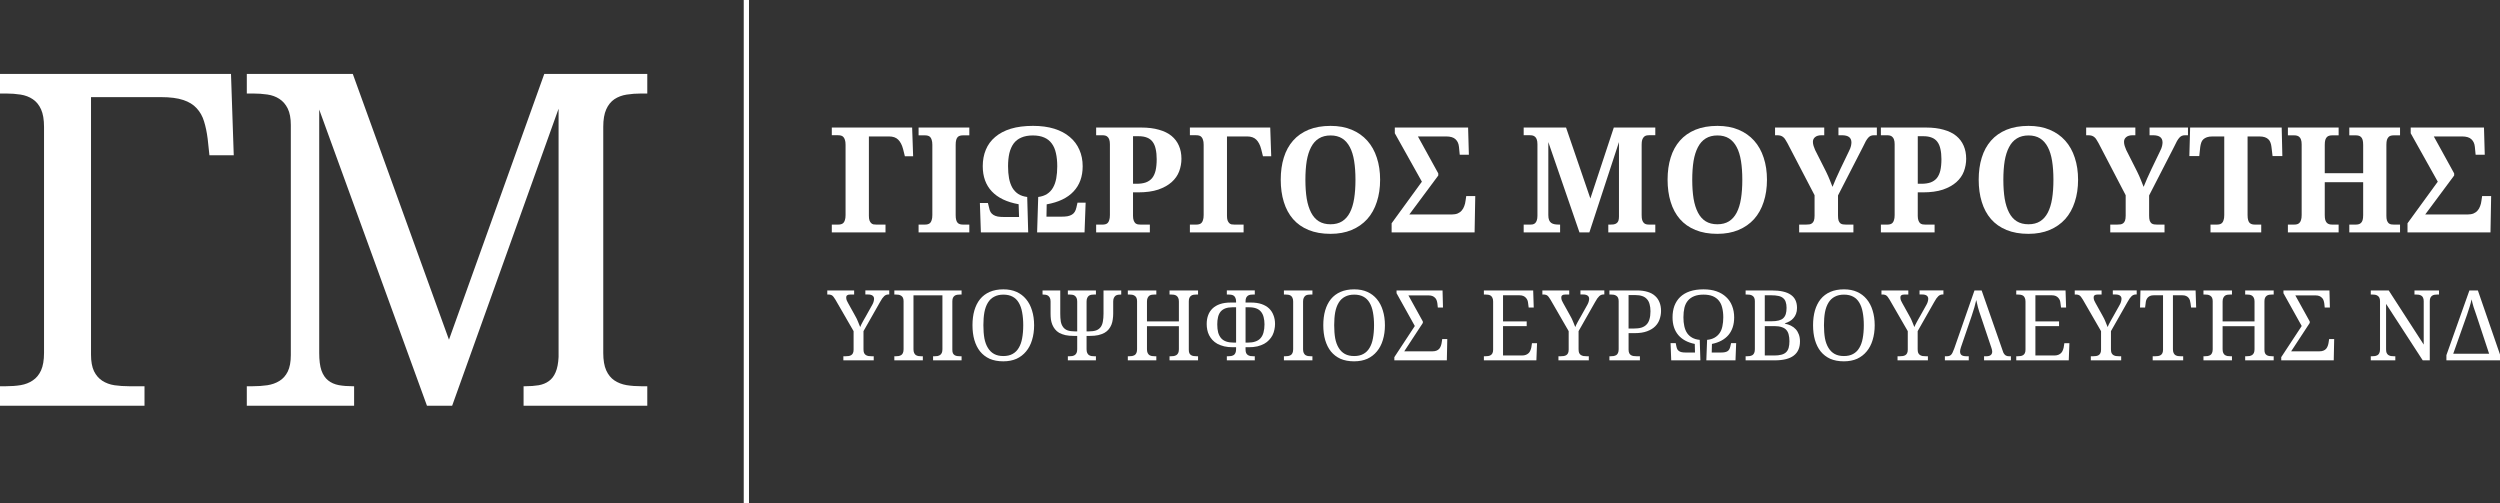 <?xml version="1.0" encoding="UTF-8"?><svg id="Layer_2" xmlns="http://www.w3.org/2000/svg" viewBox="0 0 473.266 95.234"><rect x="0" y="0" width="473.266" height="95.234" fill="#333333" stroke="none"/><g id="Layer_1-2"><path d="M141.291,95.234V0" fill="#fff" stroke="#fff" stroke-miterlimit="3.974" stroke-width=".994"/><path d="M27.354,76.805H0v-3.688h1.104c1.01,0,1.948-.068,2.813-.208.875-.151,1.635-.448,2.292-.896.667-.443,1.188-1.073,1.563-1.896.375-.833.563-1.938.563-3.313V24.013c0-1.375-.188-2.479-.563-3.313s-.896-1.469-1.563-1.917c-.656-.443-1.417-.734-2.292-.875-.865-.135-1.802-.208-2.813-.208H0v-3.708h43.729l.521,15.396h-4.604l-.333-3.104c-.156-1.234-.385-2.339-.688-3.313-.292-.969-.76-1.797-1.396-2.479-.625-.693-1.474-1.214-2.542-1.563-1.073-.359-2.469-.542-4.188-.542h-13.271v48.75c0,1.292.188,2.333.563,3.125.385.781.906,1.385,1.563,1.813.667.432,1.438.719,2.313.854.875.125,1.797.188,2.771.188h2.917v3.688Z" fill="#fff" stroke-width="0"/><path d="M99.116,76.805v-3.688h.313c.943,0,1.792-.063,2.542-.188.76-.135,1.406-.401,1.938-.792.542-.385.964-.943,1.271-1.667.318-.734.505-1.698.563-2.896V20.575l-20.146,56.229h-4.771l-20.396-56.063v46.063c0,1.375.135,2.479.417,3.313.292.823.714,1.453,1.271,1.896.552.448,1.229.745,2.021.896.792.141,1.672.208,2.646.208h.25v3.688h-20.313v-3.688h1.104c.984,0,1.906-.063,2.771-.188.875-.135,1.635-.406,2.292-.813.667-.401,1.193-.99,1.583-1.771.385-.792.583-1.833.583-3.125V23.659c0-1.276-.198-2.313-.583-3.104-.391-.792-.917-1.401-1.583-1.833-.656-.427-1.417-.708-2.292-.833-.865-.125-1.786-.188-2.771-.188h-1.104v-3.708h20.063l18.208,50.313,18.042-50.313h19.5v3.708h-1.104c-1,0-1.938.073-2.813.208-.875.141-1.646.432-2.313.875-.656.448-1.167,1.083-1.542,1.917s-.563,1.938-.563,3.313v42.792c0,1.375.188,2.479.563,3.313.375.823.885,1.453,1.542,1.896.667.448,1.438.745,2.313.896.875.141,1.813.208,2.813.208h1.104v3.688h-23.417Z" fill="#fff" stroke-width="0"/><path d="M172.674,24.142l.188,5.438h-1.563l-.333-1.333c-.208-.802-.521-1.406-.938-1.813-.406-.401-.979-.604-1.729-.604h-3.813v15c0,.365.031.656.104.875.083.224.188.396.313.521s.271.208.438.25c.177.031.365.042.563.042h1.729v1.479h-10.167v-1.479h1.167c.208,0,.396-.021.563-.063.177-.042.333-.125.458-.25s.219-.302.292-.542c.083-.234.125-.552.125-.958v-13.292c0-.401-.042-.714-.125-.938-.073-.234-.167-.417-.292-.542-.125-.135-.281-.229-.458-.271-.167-.042-.354-.063-.563-.063h-1.167v-1.458h15.208Z" fill="#fff" stroke-width="0"/><path d="M173.894,43.996v-1.479h1.167c.208,0,.396-.021.563-.063.177-.042.333-.125.458-.25s.219-.302.292-.542c.083-.234.125-.552.125-.958v-13.271c0-.401-.042-.719-.125-.958-.073-.234-.167-.417-.292-.542s-.281-.208-.458-.25c-.167-.042-.354-.063-.563-.063h-1.167v-1.479h9.604v1.479h-1.167c-.198,0-.385.021-.563.063-.182.042-.333.125-.458.25s-.224.307-.292.542c-.073.24-.104.557-.104.958v13.271c0,.406.031.724.104.958.068.24.167.417.292.542s.276.208.458.25c.177.042.365.063.563.063h1.167v1.479h-9.604Z" fill="#fff" stroke-width="0"/><path d="M186.04,31.475c0-1.151.193-2.193.583-3.125.385-.943.979-1.75,1.771-2.417.792-.677,1.776-1.198,2.958-1.563,1.193-.359,2.594-.542,4.208-.542,1.51,0,2.854.182,4.021.542,1.167.365,2.146.885,2.938,1.563.802.667,1.406,1.474,1.813,2.417.417.932.625,1.974.625,3.125,0,1.958-.578,3.552-1.729,4.771-1.141,1.224-2.833,2.036-5.083,2.438l-.042,2.333h2.771c.484,0,.896-.026,1.229-.083.333-.068.609-.172.833-.313.219-.135.396-.313.521-.521.135-.219.24-.49.313-.813l.208-.917h1.542l-.208,5.625h-8.979l.208-6.708c.651-.083,1.208-.271,1.667-.563.469-.302.844-.698,1.125-1.188.292-.5.5-1.089.625-1.771.125-.677.188-1.443.188-2.292,0-.927-.083-1.755-.25-2.479-.156-.719-.417-1.333-.792-1.833-.365-.5-.833-.875-1.417-1.125-.583-.26-1.307-.396-2.167-.396-.849,0-1.573.135-2.167.396-.599.25-1.083.625-1.458,1.125-.365.5-.635,1.115-.813,1.833-.167.724-.25,1.552-.25,2.479,0,.849.063,1.615.188,2.292.135.682.344,1.271.625,1.771.292.49.667.885,1.125,1.188.458.292,1.021.479,1.688.563l.188,6.708h-8.958l-.188-5.563h1.521l.229.917c.052.307.146.573.271.792.135.224.318.406.542.542.219.141.5.245.833.313.333.057.734.083,1.208.083h2.813l-.083-2.417c-2.24-.401-3.932-1.214-5.083-2.438-1.141-1.219-1.708-2.802-1.708-4.75Z" fill="#fff" stroke-width="0"/><path d="M223.655,30.038c0,.833-.146,1.641-.438,2.417-.292.766-.766,1.438-1.417,2.021-.656.583-1.5,1.057-2.542,1.417-1.042.349-2.313.521-3.813.521h-.958v4.438c0,.365.042.656.125.875.083.224.188.396.313.521.135.115.297.188.479.229.193.031.38.042.563.042h1.708v1.479h-10.167v-1.479h1.167c.208,0,.396-.021.563-.063.177-.042.333-.125.458-.25s.219-.302.292-.542c.083-.234.125-.552.125-.958v-13.396c0-.375-.042-.672-.125-.896-.073-.219-.177-.385-.313-.5-.125-.125-.271-.208-.438-.25s-.354-.063-.563-.063h-1.167v-1.458h8.542c1.292,0,2.406.141,3.354.417.958.266,1.75.656,2.375,1.167.625.516,1.089,1.135,1.396,1.854.318.724.479,1.542.479,2.458ZM214.489,34.788h.688c.677,0,1.255-.083,1.729-.25.484-.177.88-.448,1.188-.813.302-.375.526-.854.667-1.438.135-.594.208-1.313.208-2.146,0-.734-.063-1.375-.188-1.917-.115-.552-.307-1.01-.583-1.375-.266-.359-.615-.625-1.042-.792-.432-.177-.958-.271-1.583-.271h-1.083v9Z" fill="#fff" stroke-width="0"/><path d="M240.463,24.142l.188,5.438h-1.563l-.333-1.333c-.208-.802-.521-1.406-.938-1.813-.406-.401-.979-.604-1.729-.604h-3.813v15c0,.365.031.656.104.875.083.224.188.396.313.521s.271.208.438.25c.177.031.365.042.563.042h1.729v1.479h-10.167v-1.479h1.167c.208,0,.396-.021.563-.063.177-.042.333-.125.458-.25s.219-.302.292-.542c.083-.234.125-.552.125-.958v-13.292c0-.401-.042-.714-.125-.938-.073-.234-.167-.417-.292-.542-.125-.135-.281-.229-.458-.271-.167-.042-.354-.063-.563-.063h-1.167v-1.458h15.208Z" fill="#fff" stroke-width="0"/><path d="M261.265,34.038c0,1.531-.208,2.927-.625,4.188-.406,1.266-1.01,2.349-1.813,3.25-.807.891-1.792,1.578-2.958,2.063-1.156.484-2.49.729-4,.729-1.583,0-2.969-.245-4.146-.729-1.182-.484-2.161-1.172-2.938-2.063-.781-.901-1.365-1.984-1.75-3.25-.391-1.26-.583-2.667-.583-4.208s.193-2.938.583-4.188c.385-1.25.969-2.318,1.75-3.208.776-.885,1.755-1.573,2.938-2.063,1.193-.484,2.583-.729,4.167-.729,1.51,0,2.844.245,4,.729,1.167.49,2.146,1.177,2.938,2.063.802.891,1.406,1.969,1.813,3.229.417,1.25.625,2.646.625,4.188ZM247.12,34.038c0,1.333.083,2.521.25,3.563.177,1.042.458,1.927.833,2.646.375.724.859,1.271,1.458,1.646.609.375,1.344.563,2.208.563.875,0,1.609-.188,2.208-.563.594-.375,1.083-.922,1.458-1.646.375-.719.646-1.604.813-2.646s.25-2.229.25-3.563-.083-2.521-.25-3.563-.438-1.917-.813-2.625c-.375-.719-.865-1.271-1.458-1.646-.599-.375-1.328-.563-2.188-.563-.865,0-1.599.188-2.208.563-.615.375-1.104.927-1.479,1.646-.375.708-.656,1.583-.833,2.625-.167,1.042-.25,2.229-.25,3.563Z" fill="#fff" stroke-width="0"/><path d="M274.838,40.6c.427,0,.797-.063,1.104-.188.318-.135.573-.323.771-.563.208-.234.365-.51.479-.833.125-.318.208-.667.25-1.042l.125-.854h1.708l-.125,6.875h-15.708v-1.729l5.729-7.875-5.125-9.167v-1.083h13.875l.146,5.146h-1.729l-.146-1.479c-.057-.609-.271-1.089-.646-1.438-.365-.359-.958-.542-1.792-.542h-5.333l3.854,7v.396l-5.479,7.375h8.042Z" fill="#fff" stroke-width="0"/><path d="M304.461,43.996v-1.479h.271c.292,0,.547-.01.771-.042.219-.042.401-.115.542-.229.151-.109.26-.26.333-.458.068-.208.104-.479.104-.813v-14.083l-5.604,17.104h-1.875l-5.896-17.104v13.813c0,.406.047.724.146.958.094.24.234.417.417.542.177.125.396.208.646.25s.531.063.854.063h.167v1.479h-6.896v-1.479h1.167c.208,0,.396-.01.563-.042.167-.042.313-.115.438-.229.135-.125.24-.297.313-.521.083-.219.125-.51.125-.875v-13.542c0-.375-.042-.672-.125-.896-.073-.219-.177-.385-.313-.5-.125-.125-.271-.208-.438-.25s-.354-.063-.563-.063h-1.167v-1.458h8.021l4.604,13.438,4.438-13.438h7.854v1.458h-1.167c-.198,0-.385.021-.563.063-.167.042-.313.135-.438.271-.125.125-.229.307-.313.542-.073.224-.104.536-.104.938v13.292c0,.406.031.724.104.958.083.24.188.417.313.542s.271.208.438.25c.177.042.365.063.563.063h1.167v1.479h-8.896Z" fill="#fff" stroke-width="0"/><path d="M334.498,34.038c0,1.531-.208,2.927-.625,4.188-.406,1.266-1.01,2.349-1.813,3.25-.807.891-1.792,1.578-2.958,2.063-1.156.484-2.49.729-4,.729-1.583,0-2.969-.245-4.146-.729-1.182-.484-2.161-1.172-2.938-2.063-.781-.901-1.365-1.984-1.75-3.25-.391-1.26-.583-2.667-.583-4.208s.193-2.938.583-4.188c.385-1.25.969-2.318,1.75-3.208.776-.885,1.755-1.573,2.938-2.063,1.193-.484,2.583-.729,4.167-.729,1.51,0,2.844.245,4,.729,1.167.49,2.146,1.177,2.938,2.063.802.891,1.406,1.969,1.813,3.229.417,1.25.625,2.646.625,4.188ZM320.352,34.038c0,1.333.083,2.521.25,3.563.177,1.042.458,1.927.833,2.646.375.724.859,1.271,1.458,1.646.609.375,1.344.563,2.208.563.875,0,1.609-.188,2.208-.563.594-.375,1.083-.922,1.458-1.646.375-.719.646-1.604.813-2.646s.25-2.229.25-3.563-.083-2.521-.25-3.563-.438-1.917-.813-2.625c-.375-.719-.865-1.271-1.458-1.646-.599-.375-1.328-.563-2.188-.563-.865,0-1.599.188-2.208.563-.615.375-1.104.927-1.479,1.646-.375.708-.656,1.583-.833,2.625-.167,1.042-.25,2.229-.25,3.563Z" fill="#fff" stroke-width="0"/><path d="M340.592,43.996v-1.479h1.313c.219,0,.427-.01.625-.042.193-.026.359-.094.5-.208.151-.109.271-.276.354-.5.083-.234.125-.547.125-.938v-3.875l-5.146-9.875c-.141-.26-.271-.484-.396-.667-.115-.193-.245-.344-.396-.458-.141-.125-.307-.214-.5-.271-.182-.052-.406-.083-.667-.083h-.375v-1.458h9.313v1.458h-.479c-.557,0-.974.12-1.25.354-.281.224-.417.521-.417.896,0,.24.042.495.125.771.094.281.193.536.292.771l2.063,4.083c.292.599.526,1.125.708,1.583.193.448.365.885.521,1.313.193-.484.417-1.01.667-1.583.25-.583.526-1.188.833-1.813l1.604-3.333c.208-.401.339-.74.396-1.021.052-.276.083-.49.083-.646,0-.469-.156-.818-.458-1.042-.292-.219-.75-.333-1.375-.333h-.625v-1.458h7.271v1.458h-.521c-.24,0-.448.036-.625.104-.167.073-.328.188-.479.354-.141.156-.292.37-.458.646-.156.281-.333.641-.542,1.083l-4.729,9.208v3.792c0,.406.031.724.104.958.083.224.193.396.333.521.151.115.318.182.5.208.177.031.38.042.604.042h1.375v1.479h-10.271Z" fill="#fff" stroke-width="0"/><path d="M372.211,30.038c0,.833-.146,1.641-.438,2.417-.292.766-.766,1.438-1.417,2.021-.656.583-1.5,1.057-2.542,1.417-1.042.349-2.313.521-3.813.521h-.958v4.438c0,.365.042.656.125.875.083.224.188.396.313.521.135.115.297.188.479.229.193.031.38.042.563.042h1.708v1.479h-10.167v-1.479h1.167c.208,0,.396-.021.563-.063.177-.042.333-.125.458-.25s.219-.302.292-.542c.083-.234.125-.552.125-.958v-13.396c0-.375-.042-.672-.125-.896-.073-.219-.177-.385-.313-.5-.125-.125-.271-.208-.438-.25s-.354-.063-.563-.063h-1.167v-1.458h8.542c1.292,0,2.406.141,3.354.417.958.266,1.75.656,2.375,1.167.625.516,1.089,1.135,1.396,1.854.318.724.479,1.542.479,2.458ZM363.045,34.788h.688c.677,0,1.255-.083,1.729-.25.484-.177.88-.448,1.188-.813.302-.375.526-.854.667-1.438.135-.594.208-1.313.208-2.146,0-.734-.063-1.375-.188-1.917-.115-.552-.307-1.01-.583-1.375-.266-.359-.615-.625-1.042-.792-.432-.177-.958-.271-1.583-.271h-1.083v9Z" fill="#fff" stroke-width="0"/><path d="M393.393,34.038c0,1.531-.208,2.927-.625,4.188-.406,1.266-1.01,2.349-1.813,3.25-.807.891-1.792,1.578-2.958,2.063-1.156.484-2.49.729-4,.729-1.583,0-2.969-.245-4.146-.729-1.182-.484-2.161-1.172-2.938-2.063-.781-.901-1.365-1.984-1.75-3.25-.391-1.26-.583-2.667-.583-4.208s.193-2.938.583-4.188c.385-1.25.969-2.318,1.75-3.208.776-.885,1.755-1.573,2.938-2.063,1.193-.484,2.583-.729,4.167-.729,1.51,0,2.844.245,4,.729,1.167.49,2.146,1.177,2.938,2.063.802.891,1.406,1.969,1.813,3.229.417,1.25.625,2.646.625,4.188ZM379.248,34.038c0,1.333.083,2.521.25,3.563.177,1.042.458,1.927.833,2.646.375.724.859,1.271,1.458,1.646.609.375,1.344.563,2.208.563.875,0,1.609-.188,2.208-.563.594-.375,1.083-.922,1.458-1.646.375-.719.646-1.604.813-2.646s.25-2.229.25-3.563-.083-2.521-.25-3.563-.438-1.917-.813-2.625c-.375-.719-.865-1.271-1.458-1.646-.599-.375-1.328-.563-2.188-.563-.865,0-1.599.188-2.208.563-.615.375-1.104.927-1.479,1.646-.375.708-.656,1.583-.833,2.625-.167,1.042-.25,2.229-.25,3.563Z" fill="#fff" stroke-width="0"/><path d="M399.487,43.996v-1.479h1.313c.219,0,.427-.01.625-.042.193-.026.359-.094.5-.208.151-.109.271-.276.354-.5.083-.234.125-.547.125-.938v-3.875l-5.146-9.875c-.141-.26-.271-.484-.396-.667-.115-.193-.245-.344-.396-.458-.141-.125-.307-.214-.5-.271-.182-.052-.406-.083-.667-.083h-.375v-1.458h9.313v1.458h-.479c-.557,0-.974.12-1.25.354-.281.224-.417.521-.417.896,0,.24.042.495.125.771.094.281.193.536.292.771l2.063,4.083c.292.599.526,1.125.708,1.583.193.448.365.885.521,1.313.193-.484.417-1.01.667-1.583.25-.583.526-1.188.833-1.813l1.604-3.333c.208-.401.339-.74.396-1.021.052-.276.083-.49.083-.646,0-.469-.156-.818-.458-1.042-.292-.219-.75-.333-1.375-.333h-.625v-1.458h7.271v1.458h-.521c-.24,0-.448.036-.625.104-.167.073-.328.188-.479.354-.141.156-.292.37-.458.646-.156.281-.333.641-.542,1.083l-4.729,9.208v3.792c0,.406.031.724.104.958.083.224.193.396.333.521.151.115.318.182.5.208.177.031.38.042.604.042h1.375v1.479h-10.271Z" fill="#fff" stroke-width="0"/><path d="M425.482,40.705c0,.406.031.724.104.958.068.24.167.417.292.542.135.125.292.208.458.25.177.042.365.063.563.063h1.167v1.479h-9.604v-1.479h1.167c.208,0,.396-.021.563-.063.177-.042.333-.125.458-.25s.219-.302.292-.542c.083-.234.125-.552.125-.958v-14.875h-2.229c-.417,0-.766.052-1.042.146-.281.099-.51.229-.688.396-.182.167-.313.375-.396.625-.083.24-.146.51-.188.813l-.188,1.729h-1.875l.146-5.396h17.333l.125,5.396h-1.854l-.208-1.729c-.031-.302-.094-.573-.188-.813-.083-.25-.219-.458-.396-.625-.167-.167-.391-.297-.667-.396-.281-.094-.625-.146-1.042-.146h-2.229v14.875Z" fill="#fff" stroke-width="0"/><path d="M444.738,43.996v-1.479h1.208c.193,0,.375-.021.542-.063.177-.042.333-.125.458-.25.135-.125.24-.302.313-.542.068-.234.104-.552.104-.958v-6.208h-7.271v6.208c0,.406.031.724.104.958.083.24.188.417.313.542.135.125.292.208.458.25s.354.063.563.063h1.188v1.479h-9.604v-1.479h1.167c.208,0,.396-.021.563-.063s.313-.125.438-.25c.135-.125.24-.302.313-.542.083-.234.125-.552.125-.958v-13.375c0-.375-.042-.672-.125-.896-.073-.219-.177-.385-.313-.5-.125-.125-.281-.208-.458-.25-.167-.042-.349-.063-.542-.063h-1.167v-1.479h9.604v1.479h-1.188c-.208,0-.396.021-.563.063s-.323.125-.458.25c-.125.125-.229.307-.313.542-.073.24-.104.557-.104.958v5.354h7.271v-5.354c0-.401-.036-.719-.104-.958-.073-.234-.177-.417-.313-.542-.125-.125-.281-.208-.458-.25-.167-.042-.349-.063-.542-.063h-1.208v-1.479h9.604v1.479h-1.167c-.198,0-.385.021-.563.063-.167.042-.313.125-.438.25s-.229.307-.313.542c-.073.24-.104.557-.104.958v13.417c0,.365.031.656.104.875.083.224.188.396.313.521.135.115.292.188.458.229.167.031.344.042.542.042h1.167v1.479h-9.604Z" fill="#fff" stroke-width="0"/><path d="M467.152,40.6c.427,0,.797-.063,1.104-.188.318-.135.573-.323.771-.563.208-.234.365-.51.479-.833.125-.318.208-.667.25-1.042l.125-.854h1.708l-.125,6.875h-15.708v-1.729l5.729-7.875-5.125-9.167v-1.083h13.875l.146,5.146h-1.729l-.146-1.479c-.057-.609-.271-1.089-.646-1.438-.365-.359-.958-.542-1.792-.542h-5.333l3.854,7v.396l-5.479,7.375h8.042Z" fill="#fff" stroke-width="0"/><path d="M159.654,68.213v-.771h.417c.208,0,.401-.01.583-.042.177-.026.339-.083.479-.167.135-.083.25-.208.333-.375s.125-.385.125-.667v-3.5l-3.438-5.958c-.099-.177-.198-.323-.292-.438-.083-.125-.177-.229-.271-.313-.099-.083-.208-.135-.333-.167-.125-.042-.266-.063-.417-.063h-.229v-.771h5.083v.771h-.688c-.167,0-.307.016-.417.042-.099.031-.182.073-.25.125-.057.057-.099.125-.125.208-.016.073-.021.141-.021.208,0,.182.031.365.104.542.083.167.156.323.229.458l1.375,2.479c.219.375.401.75.542,1.125.151.375.281.703.396.979.052-.125.115-.271.188-.438.083-.167.172-.339.271-.521.109-.177.214-.365.313-.563.109-.193.219-.385.333-.583l1.188-2.125c.125-.219.208-.422.25-.604.052-.193.083-.365.083-.521,0-.26-.099-.464-.292-.604-.198-.135-.469-.208-.813-.208h-.542v-.771h4.521v.771h-.229c-.125,0-.25.031-.375.083-.115.042-.229.12-.354.229-.115.115-.24.26-.375.438-.125.182-.266.411-.417.688l-3.125,5.5v3.417c0,.292.031.531.104.708.083.167.193.302.333.396.135.083.297.146.479.188.193.031.396.042.604.042h.417v.771h-5.75Z" fill="#fff" stroke-width="0"/><path d="M169.304,54.984h12.729v.771h-.229c-.208,0-.411.016-.604.042-.182.031-.344.094-.479.188-.141.099-.25.24-.333.417-.073.167-.104.396-.104.688v9.104c0,.281.031.5.104.667.083.167.193.292.333.375.135.083.297.141.479.167.193.031.396.042.604.042h.229v.771h-5.396v-.771h.25c.208,0,.401-.01.583-.042.177-.042.339-.104.479-.188.135-.094.25-.229.333-.396.083-.177.125-.417.125-.708v-10.208h-5.479v10.208c0,.292.042.531.125.708.083.167.188.302.313.396.135.083.297.146.479.188.193.031.396.042.604.042h.25v.771h-5.396v-.771h.229c.208,0,.401-.01.583-.042.193-.042.359-.104.5-.188.135-.094.24-.229.313-.396.083-.177.125-.417.125-.708v-9.104c0-.26-.042-.479-.125-.646s-.198-.292-.333-.375c-.141-.094-.302-.156-.479-.188-.182-.026-.375-.042-.583-.042h-.229v-.771Z" fill="#fff" stroke-width="0"/><path d="M195.766,61.567c0,1.031-.135,1.969-.396,2.813-.25.833-.625,1.552-1.125,2.146-.49.599-1.094,1.063-1.813,1.396-.724.318-1.557.479-2.5.479-.99,0-1.849-.161-2.583-.479-.724-.333-1.328-.797-1.813-1.396-.474-.594-.833-1.318-1.083-2.167-.24-.844-.354-1.776-.354-2.792,0-1.026.115-1.958.354-2.792.25-.844.609-1.563,1.083-2.146.484-.594,1.094-1.052,1.833-1.375.734-.318,1.594-.479,2.583-.479.943,0,1.771.161,2.479.479.719.323,1.323.781,1.813,1.375.5.599.875,1.313,1.125,2.146.26.833.396,1.766.396,2.792ZM186.162,61.567c0,.932.063,1.76.188,2.479.135.708.359,1.313.667,1.813.302.5.693.885,1.167,1.146.484.266,1.068.396,1.75.396.693,0,1.276-.13,1.75-.396.484-.26.875-.646,1.167-1.146.302-.5.521-1.104.646-1.813.135-.719.208-1.547.208-2.479,0-.917-.073-1.729-.208-2.438-.125-.719-.344-1.333-.646-1.833-.292-.5-.677-.875-1.146-1.125-.474-.26-1.057-.396-1.75-.396-.682,0-1.266.135-1.75.396-.49.25-.885.625-1.188,1.125-.307.5-.531,1.115-.667,1.833-.125.708-.188,1.521-.188,2.438Z" fill="#fff" stroke-width="0"/><path d="M205.694,62.734h.438c.552,0,1.01-.063,1.375-.188.359-.135.646-.344.854-.625.208-.276.344-.625.417-1.042.083-.427.125-.938.125-1.521v-4.375h3.354v.771c-.208,0-.411.016-.604.042-.182.031-.344.094-.479.188-.125.099-.229.24-.313.417-.083.167-.125.396-.125.688v2.292c0,.375-.031.74-.083,1.083-.042.349-.125.682-.25,1-.125.307-.292.594-.5.854-.208.266-.479.495-.813.688-.333.182-.729.328-1.188.438-.448.099-.974.146-1.583.146h-.625v2.521c0,.292.042.531.125.708.083.167.188.302.313.396.135.083.297.146.479.188.193.031.396.042.604.042h.25v.771h-5.313v-.771h.25c.208,0,.401-.01.583-.042.193-.042.354-.104.479-.188.135-.094.25-.229.333-.396.083-.177.125-.417.125-.708v-2.521h-.625c-.615,0-1.146-.047-1.604-.146-.458-.109-.854-.255-1.188-.438-.323-.193-.583-.422-.792-.688-.208-.26-.375-.547-.5-.854-.125-.318-.219-.651-.271-1-.042-.344-.063-.708-.063-1.083v-2.292c0-.292-.042-.521-.125-.688-.083-.177-.198-.318-.333-.417-.125-.094-.286-.156-.479-.188-.182-.026-.375-.042-.583-.042v-.771h3.354v4.375c0,.583.031,1.094.104,1.521.083.417.229.766.438,1.042.208.281.49.49.854.625.359.125.818.188,1.375.188h.438v-5.646c0-.292-.042-.521-.125-.688-.083-.177-.198-.318-.333-.417-.125-.094-.286-.156-.479-.188-.182-.026-.375-.042-.583-.042h-.25v-.771h5.313v.771h-.25c-.208,0-.411.016-.604.042-.182.031-.344.094-.479.188-.125.099-.229.24-.313.417-.083.167-.125.396-.125.688v5.646Z" fill="#fff" stroke-width="0"/><path d="M221.401,68.213v-.771h.25c.208,0,.401-.01.583-.042.177-.042.339-.104.479-.188.135-.094.25-.229.333-.396.083-.177.125-.417.125-.708v-4.354h-6.042v4.354c0,.292.042.531.125.708.083.167.188.302.313.396.135.083.297.146.479.188.193.031.396.042.604.042h.25v.771h-5.396v-.771h.229c.208,0,.401-.01.583-.042.193-.042.359-.104.5-.188.135-.094.24-.229.313-.396.083-.177.125-.417.125-.708v-9.104c0-.26-.042-.479-.125-.646s-.198-.292-.333-.375c-.141-.094-.302-.156-.479-.188-.182-.026-.375-.042-.583-.042h-.229v-.771h5.396v.771h-.25c-.208,0-.411.016-.604.042-.182.031-.344.094-.479.188-.125.099-.229.24-.313.417-.083.167-.125.396-.125.688v3.75h6.042v-3.75c0-.292-.042-.521-.125-.688-.083-.177-.198-.318-.333-.417-.141-.094-.302-.156-.479-.188-.182-.026-.375-.042-.583-.042h-.25v-.771h5.396v.771h-.229c-.224,0-.427.016-.604.042-.182.031-.344.094-.479.188-.141.099-.25.24-.333.417-.073.167-.104.396-.104.688v9.104c0,.281.031.5.104.667.083.167.193.292.333.375.135.083.297.141.479.167.193.031.396.042.604.042h.229v.771h-5.396Z" fill="#fff" stroke-width="0"/><path d="M235.791,64.859h.417c.568,0,1.047-.068,1.438-.208.401-.135.729-.344.979-.625.26-.292.448-.651.563-1.083.125-.443.188-.958.188-1.542,0-.51-.057-.969-.167-1.375-.099-.401-.266-.74-.5-1.021-.224-.276-.521-.484-.896-.625-.365-.135-.807-.208-1.333-.208h-.688v6.688ZM232.249,68.213v-.771h.229c.208,0,.401-.01.583-.042.193-.042.359-.104.5-.188.135-.094.24-.229.313-.396.083-.177.125-.417.125-.708v-.375h-.604c-.615,0-1.161-.052-1.646-.167-.49-.125-.917-.281-1.292-.479-.365-.208-.677-.448-.938-.729-.25-.276-.458-.573-.625-.896-.167-.333-.286-.677-.354-1.042-.073-.359-.104-.719-.104-1.083,0-.609.089-1.156.271-1.646.177-.5.458-.927.833-1.292.375-.359.844-.635,1.417-.833.568-.193,1.24-.292,2.021-.292h1.021v-.188c0-.292-.042-.521-.125-.688-.073-.177-.177-.318-.313-.417-.141-.094-.307-.156-.5-.188-.182-.026-.375-.042-.583-.042h-.229v-.771h5.292v.771h-.229c-.208,0-.411.016-.604.042-.182.031-.344.094-.479.188-.141.099-.25.24-.333.417-.073.167-.104.396-.104.688v.188h1.021c.776,0,1.448.099,2.021.292.568.198,1.042.474,1.417.833.375.365.651.792.833,1.292.193.49.292,1.036.292,1.646,0,.365-.042.724-.125,1.083-.073.365-.188.708-.354,1.042-.167.323-.385.62-.646.896-.25.281-.563.521-.938.729-.365.198-.786.354-1.271.479-.49.115-1.036.167-1.646.167h-.604v.375c0,.292.031.531.104.708.083.167.193.302.333.396.135.083.297.146.479.188.193.031.396.042.604.042h.229v.771h-5.292ZM233.999,58.172h-.708c-.516,0-.958.073-1.333.208-.365.141-.661.349-.896.625-.224.281-.385.62-.479,1.021-.099.406-.146.865-.146,1.375,0,.583.052,1.099.167,1.542.125.432.313.792.563,1.083.25.281.568.49.958.625.401.141.885.208,1.458.208h.417v-6.688Z" fill="#fff" stroke-width="0"/><path d="M243.054,68.213v-.771h.229c.208,0,.401-.01.583-.042.193-.042.359-.104.5-.188.135-.094.24-.229.313-.396.083-.177.125-.417.125-.708v-9.021c0-.292-.042-.521-.125-.688-.073-.177-.177-.318-.313-.417-.141-.094-.307-.156-.5-.188-.182-.026-.375-.042-.583-.042h-.229v-.771h5.396v.771h-.25c-.208,0-.411.016-.604.042-.182.031-.344.094-.479.188-.125.099-.229.24-.313.417-.083.167-.125.396-.125.688v9.021c0,.292.042.531.125.708.083.167.188.302.313.396.135.083.297.146.479.188.193.031.396.042.604.042h.25v.771h-5.396Z" fill="#fff" stroke-width="0"/><path d="M262.176,61.567c0,1.031-.135,1.969-.396,2.813-.25.833-.625,1.552-1.125,2.146-.49.599-1.094,1.063-1.813,1.396-.724.318-1.557.479-2.5.479-.99,0-1.849-.161-2.583-.479-.724-.333-1.328-.797-1.813-1.396-.474-.594-.833-1.318-1.083-2.167-.24-.844-.354-1.776-.354-2.792,0-1.026.115-1.958.354-2.792.25-.844.609-1.563,1.083-2.146.484-.594,1.094-1.052,1.833-1.375.734-.318,1.594-.479,2.583-.479.943,0,1.771.161,2.479.479.719.323,1.323.781,1.813,1.375.5.599.875,1.313,1.125,2.146.26.833.396,1.766.396,2.792ZM252.572,61.567c0,.932.063,1.76.188,2.479.135.708.359,1.313.667,1.813.302.5.693.885,1.167,1.146.484.266,1.068.396,1.75.396.693,0,1.276-.13,1.75-.396.484-.26.875-.646,1.167-1.146.302-.5.521-1.104.646-1.813.135-.719.208-1.547.208-2.479,0-.917-.073-1.729-.208-2.438-.125-.719-.344-1.333-.646-1.833-.292-.5-.677-.875-1.146-1.125-.474-.26-1.057-.396-1.75-.396-.682,0-1.266.135-1.75.396-.49.25-.885.625-1.188,1.125-.307.5-.531,1.115-.667,1.833-.125.708-.188,1.521-.188,2.438Z" fill="#fff" stroke-width="0"/><path d="M271.207,66.505c.292,0,.531-.042.729-.125.208-.083.38-.198.521-.354.135-.167.24-.354.313-.563.083-.219.135-.458.167-.708l.083-.563h.958l-.083,4.021h-9.938v-.604l3.875-5.896-3.458-6.208v-.521h8.708l.083,3.229h-.979l-.083-.792c-.031-.208-.078-.401-.146-.583-.057-.177-.156-.333-.292-.458-.125-.135-.286-.25-.479-.333-.198-.083-.432-.125-.708-.125h-3.854l2.729,4.938v.271l-3.521,5.375h5.375Z" fill="#fff" stroke-width="0"/><path d="M284.534,67.297h3.583c.292,0,.542-.042.75-.125s.38-.193.521-.333c.135-.135.24-.297.313-.479.083-.193.146-.385.188-.583l.125-.813h.958l-.125,3.25h-9.938v-.771h.229c.208,0,.401-.01.583-.042.177-.026.339-.083.479-.167.135-.083.25-.208.333-.375s.125-.385.125-.667v-9.104c0-.292-.042-.521-.125-.688-.073-.177-.177-.318-.313-.417-.141-.094-.307-.156-.5-.188-.182-.026-.375-.042-.583-.042h-.229v-.771h9.333l.104,3.229h-.958l-.104-.792c-.016-.208-.057-.401-.125-.583-.073-.177-.177-.339-.313-.479-.125-.135-.286-.25-.479-.333-.198-.083-.432-.125-.708-.125h-3.125v4.938h4.479v.896h-4.479v5.563Z" fill="#fff" stroke-width="0"/><path d="M295.024,68.213v-.771h.417c.208,0,.401-.01.583-.042.177-.026.339-.083.479-.167.135-.083.25-.208.333-.375s.125-.385.125-.667v-3.5l-3.438-5.958c-.099-.177-.198-.323-.292-.438-.083-.125-.177-.229-.271-.313-.099-.083-.208-.135-.333-.167-.125-.042-.266-.063-.417-.063h-.229v-.771h5.083v.771h-.688c-.167,0-.307.016-.417.042-.099.031-.182.073-.25.125-.057.057-.099.125-.125.208-.016.073-.021.141-.021.208,0,.182.031.365.104.542.083.167.156.323.229.458l1.375,2.479c.219.375.401.75.542,1.125.151.375.281.703.396.979.052-.125.115-.271.188-.438.083-.167.172-.339.271-.521.109-.177.214-.365.313-.563.109-.193.219-.385.333-.583l1.188-2.125c.125-.219.208-.422.25-.604.052-.193.083-.365.083-.521,0-.26-.099-.464-.292-.604-.198-.135-.469-.208-.813-.208h-.542v-.771h4.521v.771h-.229c-.125,0-.25.031-.375.083-.115.042-.229.12-.354.229-.115.115-.24.26-.375.438-.125.182-.266.411-.417.688l-3.125,5.5v3.417c0,.292.031.531.104.708.083.167.193.302.333.396.135.083.297.146.479.188.193.031.396.042.604.042h.417v.771h-5.75Z" fill="#fff" stroke-width="0"/><path d="M304.674,68.213v-.771h.229c.208,0,.401-.01.583-.042.193-.042.359-.104.5-.188.135-.094.24-.229.313-.396.083-.177.125-.417.125-.708v-9.104c0-.26-.042-.479-.125-.646s-.198-.292-.333-.375c-.141-.094-.302-.156-.479-.188-.182-.026-.375-.042-.583-.042h-.229v-.771h5.208c.776,0,1.448.094,2.021.271.568.167,1.042.427,1.417.771.375.333.651.74.833,1.208.193.474.292,1.016.292,1.625,0,.542-.094,1.073-.271,1.583-.167.5-.448.948-.833,1.333-.391.391-.906.703-1.542.938-.641.24-1.417.354-2.333.354h-1.167v3.125c0,.281.042.5.125.667s.193.292.333.375c.135.083.297.141.479.167.177.031.375.042.583.042h.625v.771h-5.771ZM308.299,62.192h1c.552,0,1.026-.052,1.417-.167.401-.125.729-.318.979-.583.26-.26.448-.604.563-1.021.125-.417.188-.917.188-1.5,0-.51-.057-.958-.167-1.333-.099-.385-.266-.708-.5-.958-.224-.26-.521-.458-.896-.583-.365-.125-.802-.188-1.313-.188h-1.271v6.333Z" fill="#fff" stroke-width="0"/><path d="M316.623,60.088c0-.802.115-1.531.354-2.188.25-.651.609-1.208,1.083-1.667.484-.469,1.094-.833,1.833-1.083.75-.25,1.609-.375,2.583-.375.943,0,1.771.125,2.479.375.719.25,1.323.615,1.813,1.083.5.458.875,1.016,1.125,1.667.26.656.396,1.385.396,2.188,0,1.365-.365,2.474-1.083,3.333-.724.849-1.766,1.411-3.125,1.688l-.042,1.625h1.771c.292,0,.531-.021.729-.063.208-.042.38-.109.521-.208.135-.094.24-.214.313-.354.083-.151.146-.323.188-.521l.146-.625h.958l-.125,3.25h-5.521l.146-3.875c.552-.052,1.026-.193,1.417-.417.385-.219.708-.51.958-.875.25-.359.422-.792.521-1.292.109-.5.167-1.063.167-1.688,0-.677-.073-1.281-.208-1.813-.125-.542-.344-.99-.646-1.354-.292-.359-.677-.635-1.146-.833-.474-.193-1.057-.292-1.75-.292-.682,0-1.266.099-1.75.292-.49.198-.885.474-1.188.833-.307.365-.531.813-.667,1.354-.125.531-.188,1.135-.188,1.813,0,.625.052,1.188.167,1.688.109.5.281.932.521,1.292.25.365.568.656.958.875.385.224.865.365,1.438.417l.125,3.875h-5.521l-.125-3.25h.979l.125.625c.042.198.094.37.167.521.083.141.193.26.333.354.135.099.302.167.5.208.208.042.458.063.75.063h1.771l-.042-1.625c-1.365-.276-2.406-.839-3.125-1.688-.724-.859-1.083-1.969-1.083-3.333Z" fill="#fff" stroke-width="0"/><path d="M340.187,58.297c0,.417-.063.786-.188,1.104-.115.307-.271.578-.479.813-.198.24-.438.438-.729.604-.281.156-.578.286-.896.396v.063c.417.073.797.198,1.146.375.359.182.667.411.917.688.25.281.443.615.583,1,.135.375.208.807.208,1.292,0,1.198-.396,2.094-1.188,2.688-.781.599-1.974.896-3.583.896h-5.521v-.771h.229c.208,0,.401-.01.583-.042.193-.042.359-.104.5-.188.135-.094.24-.229.313-.396.083-.177.125-.417.125-.708v-9.104c0-.26-.042-.479-.125-.646s-.198-.292-.333-.375c-.141-.094-.302-.156-.479-.188-.182-.026-.375-.042-.583-.042h-.229v-.771h4.958c1.609,0,2.802.271,3.583.813.792.531,1.188,1.365,1.188,2.5ZM334.083,67.297h1.813c.51,0,.948-.047,1.313-.146.375-.094.672-.25.896-.458.234-.219.401-.505.5-.854.094-.344.146-.76.146-1.25,0-.484-.052-.901-.146-1.25-.083-.359-.24-.656-.458-.896-.208-.234-.5-.406-.875-.521-.365-.125-.813-.188-1.354-.188h-1.833v5.563ZM334.083,60.817h1.292c.542,0,.99-.047,1.354-.146.359-.094.646-.24.854-.438.219-.208.38-.469.479-.792.094-.318.146-.698.146-1.146,0-.458-.057-.839-.167-1.146-.099-.302-.266-.547-.5-.729-.224-.193-.516-.323-.875-.396-.365-.083-.807-.125-1.333-.125h-1.25v4.917Z" fill="#fff" stroke-width="0"/><path d="M354.893,61.567c0,1.031-.135,1.969-.396,2.813-.25.833-.625,1.552-1.125,2.146-.49.599-1.094,1.063-1.813,1.396-.724.318-1.557.479-2.5.479-.99,0-1.849-.161-2.583-.479-.724-.333-1.328-.797-1.813-1.396-.474-.594-.833-1.318-1.083-2.167-.24-.844-.354-1.776-.354-2.792,0-1.026.115-1.958.354-2.792.25-.844.609-1.563,1.083-2.146.484-.594,1.094-1.052,1.833-1.375.734-.318,1.594-.479,2.583-.479.943,0,1.771.161,2.479.479.719.323,1.323.781,1.813,1.375.5.599.875,1.313,1.125,2.146.26.833.396,1.766.396,2.792ZM345.288,61.567c0,.932.063,1.76.188,2.479.135.708.359,1.313.667,1.813.302.5.693.885,1.167,1.146.484.266,1.068.396,1.75.396.693,0,1.276-.13,1.75-.396.484-.26.875-.646,1.167-1.146.302-.5.521-1.104.646-1.813.135-.719.208-1.547.208-2.479,0-.917-.073-1.729-.208-2.438-.125-.719-.344-1.333-.646-1.833-.292-.5-.677-.875-1.146-1.125-.474-.26-1.057-.396-1.75-.396-.682,0-1.266.135-1.75.396-.49.25-.885.625-1.188,1.125-.307.5-.531,1.115-.667,1.833-.125.708-.188,1.521-.188,2.438Z" fill="#fff" stroke-width="0"/><path d="M359.216,68.213v-.771h.417c.208,0,.401-.01.583-.042.177-.026.339-.083.479-.167.135-.083.25-.208.333-.375s.125-.385.125-.667v-3.5l-3.438-5.958c-.099-.177-.198-.323-.292-.438-.083-.125-.177-.229-.271-.313-.099-.083-.208-.135-.333-.167-.125-.042-.266-.063-.417-.063h-.229v-.771h5.083v.771h-.688c-.167,0-.307.016-.417.042-.099.031-.182.073-.25.125-.057.057-.099.125-.125.208-.016.073-.021.141-.021.208,0,.182.031.365.104.542.083.167.156.323.229.458l1.375,2.479c.219.375.401.75.542,1.125.151.375.281.703.396.979.052-.125.115-.271.188-.438.083-.167.172-.339.271-.521.109-.177.214-.365.313-.563.109-.193.219-.385.333-.583l1.188-2.125c.125-.219.208-.422.25-.604.052-.193.083-.365.083-.521,0-.26-.099-.464-.292-.604-.198-.135-.469-.208-.813-.208h-.542v-.771h4.521v.771h-.229c-.125,0-.25.031-.375.083-.115.042-.229.12-.354.229-.115.115-.24.26-.375.438-.125.182-.266.411-.417.688l-3.125,5.5v3.417c0,.292.031.531.104.708.083.167.193.302.333.396.135.083.297.146.479.188.193.031.396.042.604.042h.417v.771h-5.75Z" fill="#fff" stroke-width="0"/><path d="M375.137,54.984l4,11.458c.052.198.125.354.208.479s.172.229.271.313c.109.073.229.125.354.167.135.031.297.042.479.042h.229v.771h-5.083v-.771h.417c.75,0,1.125-.297,1.125-.896,0-.094-.016-.198-.042-.313-.031-.109-.063-.234-.104-.375l-2.042-6.083c-.198-.552-.365-1.073-.5-1.563-.125-.5-.24-.969-.333-1.417-.099.448-.219.911-.354,1.396-.141.474-.307,1-.5,1.583l-2.042,5.958c-.057.141-.099.286-.125.438-.031.141-.042.26-.042.354,0,.323.094.557.292.708.208.141.521.208.938.208h.417v.771h-4.521v-.771h.354c.177,0,.333-.021.458-.063.135-.042.255-.109.354-.208.109-.109.208-.255.292-.438.094-.193.198-.443.313-.75l3.833-11h1.354Z" fill="#fff" stroke-width="0"/><path d="M385.315,67.297h3.583c.292,0,.542-.042.75-.125s.38-.193.521-.333c.135-.135.24-.297.313-.479.083-.193.146-.385.188-.583l.125-.813h.958l-.125,3.25h-9.938v-.771h.229c.208,0,.401-.01.583-.042.177-.026.339-.083.479-.167.135-.083.25-.208.333-.375s.125-.385.125-.667v-9.104c0-.292-.042-.521-.125-.688-.073-.177-.177-.318-.313-.417-.141-.094-.307-.156-.5-.188-.182-.026-.375-.042-.583-.042h-.229v-.771h9.333l.104,3.229h-.958l-.104-.792c-.016-.208-.057-.401-.125-.583-.073-.177-.177-.339-.313-.479-.125-.135-.286-.25-.479-.333-.198-.083-.432-.125-.708-.125h-3.125v4.938h4.479v.896h-4.479v5.563Z" fill="#fff" stroke-width="0"/><path d="M395.805,68.213v-.771h.417c.208,0,.401-.01.583-.042.177-.026.339-.083.479-.167.135-.083.25-.208.333-.375s.125-.385.125-.667v-3.5l-3.438-5.958c-.099-.177-.198-.323-.292-.438-.083-.125-.177-.229-.271-.313-.099-.083-.208-.135-.333-.167-.125-.042-.266-.063-.417-.063h-.229v-.771h5.083v.771h-.688c-.167,0-.307.016-.417.042-.099.031-.182.073-.25.125-.057.057-.099.125-.125.208-.016.073-.021.141-.021.208,0,.182.031.365.104.542.083.167.156.323.229.458l1.375,2.479c.219.375.401.75.542,1.125.151.375.281.703.396.979.052-.125.115-.271.188-.438.083-.167.172-.339.271-.521.109-.177.214-.365.313-.563.109-.193.219-.385.333-.583l1.188-2.125c.125-.219.208-.422.25-.604.052-.193.083-.365.083-.521,0-.26-.099-.464-.292-.604-.198-.135-.469-.208-.813-.208h-.542v-.771h4.521v.771h-.229c-.125,0-.25.031-.375.083-.115.042-.229.12-.354.229-.115.115-.24.26-.375.438-.125.182-.266.411-.417.688l-3.125,5.5v3.417c0,.292.031.531.104.708.083.167.193.302.333.396.135.083.297.146.479.188.193.031.396.042.604.042h.417v.771h-5.75Z" fill="#fff" stroke-width="0"/><path d="M411.351,66.109c0,.292.042.531.125.708.083.167.188.302.313.396.135.083.297.146.479.188.193.031.396.042.604.042h.417v.771h-5.771v-.771h.438c.208,0,.401-.01.583-.042.177-.026.339-.083.479-.167.135-.083.25-.208.333-.375s.125-.385.125-.667v-10.292h-1.771c-.281,0-.51.042-.688.125-.182.083-.333.198-.458.333-.115.141-.203.302-.271.479-.057.182-.094.375-.104.583l-.104.792h-.958l.083-3.229h10.438l.104,3.229h-.958l-.104-.792c-.031-.208-.073-.401-.125-.583-.057-.177-.146-.339-.271-.479-.115-.135-.266-.25-.458-.333-.182-.083-.411-.125-.688-.125h-1.792v10.208Z" fill="#fff" stroke-width="0"/><path d="M425.026,68.213v-.771h.25c.208,0,.401-.01.583-.042.177-.042.339-.104.479-.188.135-.094.25-.229.333-.396.083-.177.125-.417.125-.708v-4.354h-6.042v4.354c0,.292.042.531.125.708.083.167.188.302.313.396.135.083.297.146.479.188.193.031.396.042.604.042h.25v.771h-5.396v-.771h.229c.208,0,.401-.01.583-.042.193-.042.359-.104.5-.188.135-.094.24-.229.313-.396.083-.177.125-.417.125-.708v-9.104c0-.26-.042-.479-.125-.646s-.198-.292-.333-.375c-.141-.094-.302-.156-.479-.188-.182-.026-.375-.042-.583-.042h-.229v-.771h5.396v.771h-.25c-.208,0-.411.016-.604.042-.182.031-.344.094-.479.188-.125.099-.229.24-.313.417-.083.167-.125.396-.125.688v3.75h6.042v-3.75c0-.292-.042-.521-.125-.688-.083-.177-.198-.318-.333-.417-.141-.094-.302-.156-.479-.188-.182-.026-.375-.042-.583-.042h-.25v-.771h5.396v.771h-.229c-.224,0-.427.016-.604.042-.182.031-.344.094-.479.188-.141.099-.25.24-.333.417-.073.167-.104.396-.104.688v9.104c0,.281.031.5.104.667.083.167.193.292.333.375.135.083.297.141.479.167.193.031.396.042.604.042h.229v.771h-5.396Z" fill="#fff" stroke-width="0"/><path d="M439.103,66.505c.292,0,.531-.042.729-.125.208-.083.38-.198.521-.354.135-.167.24-.354.313-.563.083-.219.135-.458.167-.708l.083-.563h.958l-.083,4.021h-9.938v-.604l3.875-5.896-3.458-6.208v-.521h8.708l.083,3.229h-.979l-.083-.792c-.031-.208-.078-.401-.146-.583-.057-.177-.156-.333-.292-.458-.125-.135-.286-.25-.479-.333-.198-.083-.432-.125-.708-.125h-3.854l2.729,4.938v.271l-3.521,5.375h5.375Z" fill="#fff" stroke-width="0"/><path d="M458.638,68.213l-6.938-10.688v8.583c0,.292.031.531.104.708.083.167.193.302.333.396.135.083.297.146.479.188.193.031.396.042.604.042h.229v.771h-4.646v-.771h.229c.208,0,.401-.01.583-.042.193-.042.359-.104.5-.188.135-.094.24-.229.313-.396.083-.177.125-.417.125-.708v-9.104c0-.26-.042-.479-.125-.646s-.198-.292-.333-.375c-.141-.094-.302-.156-.479-.188-.182-.026-.375-.042-.583-.042h-.229v-.771h3.396l6.625,10.25v-8.229c0-.26-.042-.479-.125-.646-.073-.167-.177-.292-.313-.375-.141-.094-.307-.156-.5-.188-.182-.026-.375-.042-.583-.042h-.229v-.771h4.646v.771h-.229c-.208,0-.411.016-.604.042-.182.031-.344.094-.479.188-.141.099-.25.24-.333.417-.073.167-.104.396-.104.688v11.125h-1.333Z" fill="#fff" stroke-width="0"/><path d="M473.266,68.213h-10.146v-.979l4.354-12.25h1.604l4.188,12.125v1.104ZM471.204,66.963l-2.396-7.25c-.198-.552-.375-1.083-.542-1.583-.156-.51-.281-1-.375-1.458-.099.448-.219.891-.354,1.333-.141.448-.307.958-.5,1.542l-2.625,7.417h6.792Z" fill="#fff" stroke-width="0"/></g></svg>